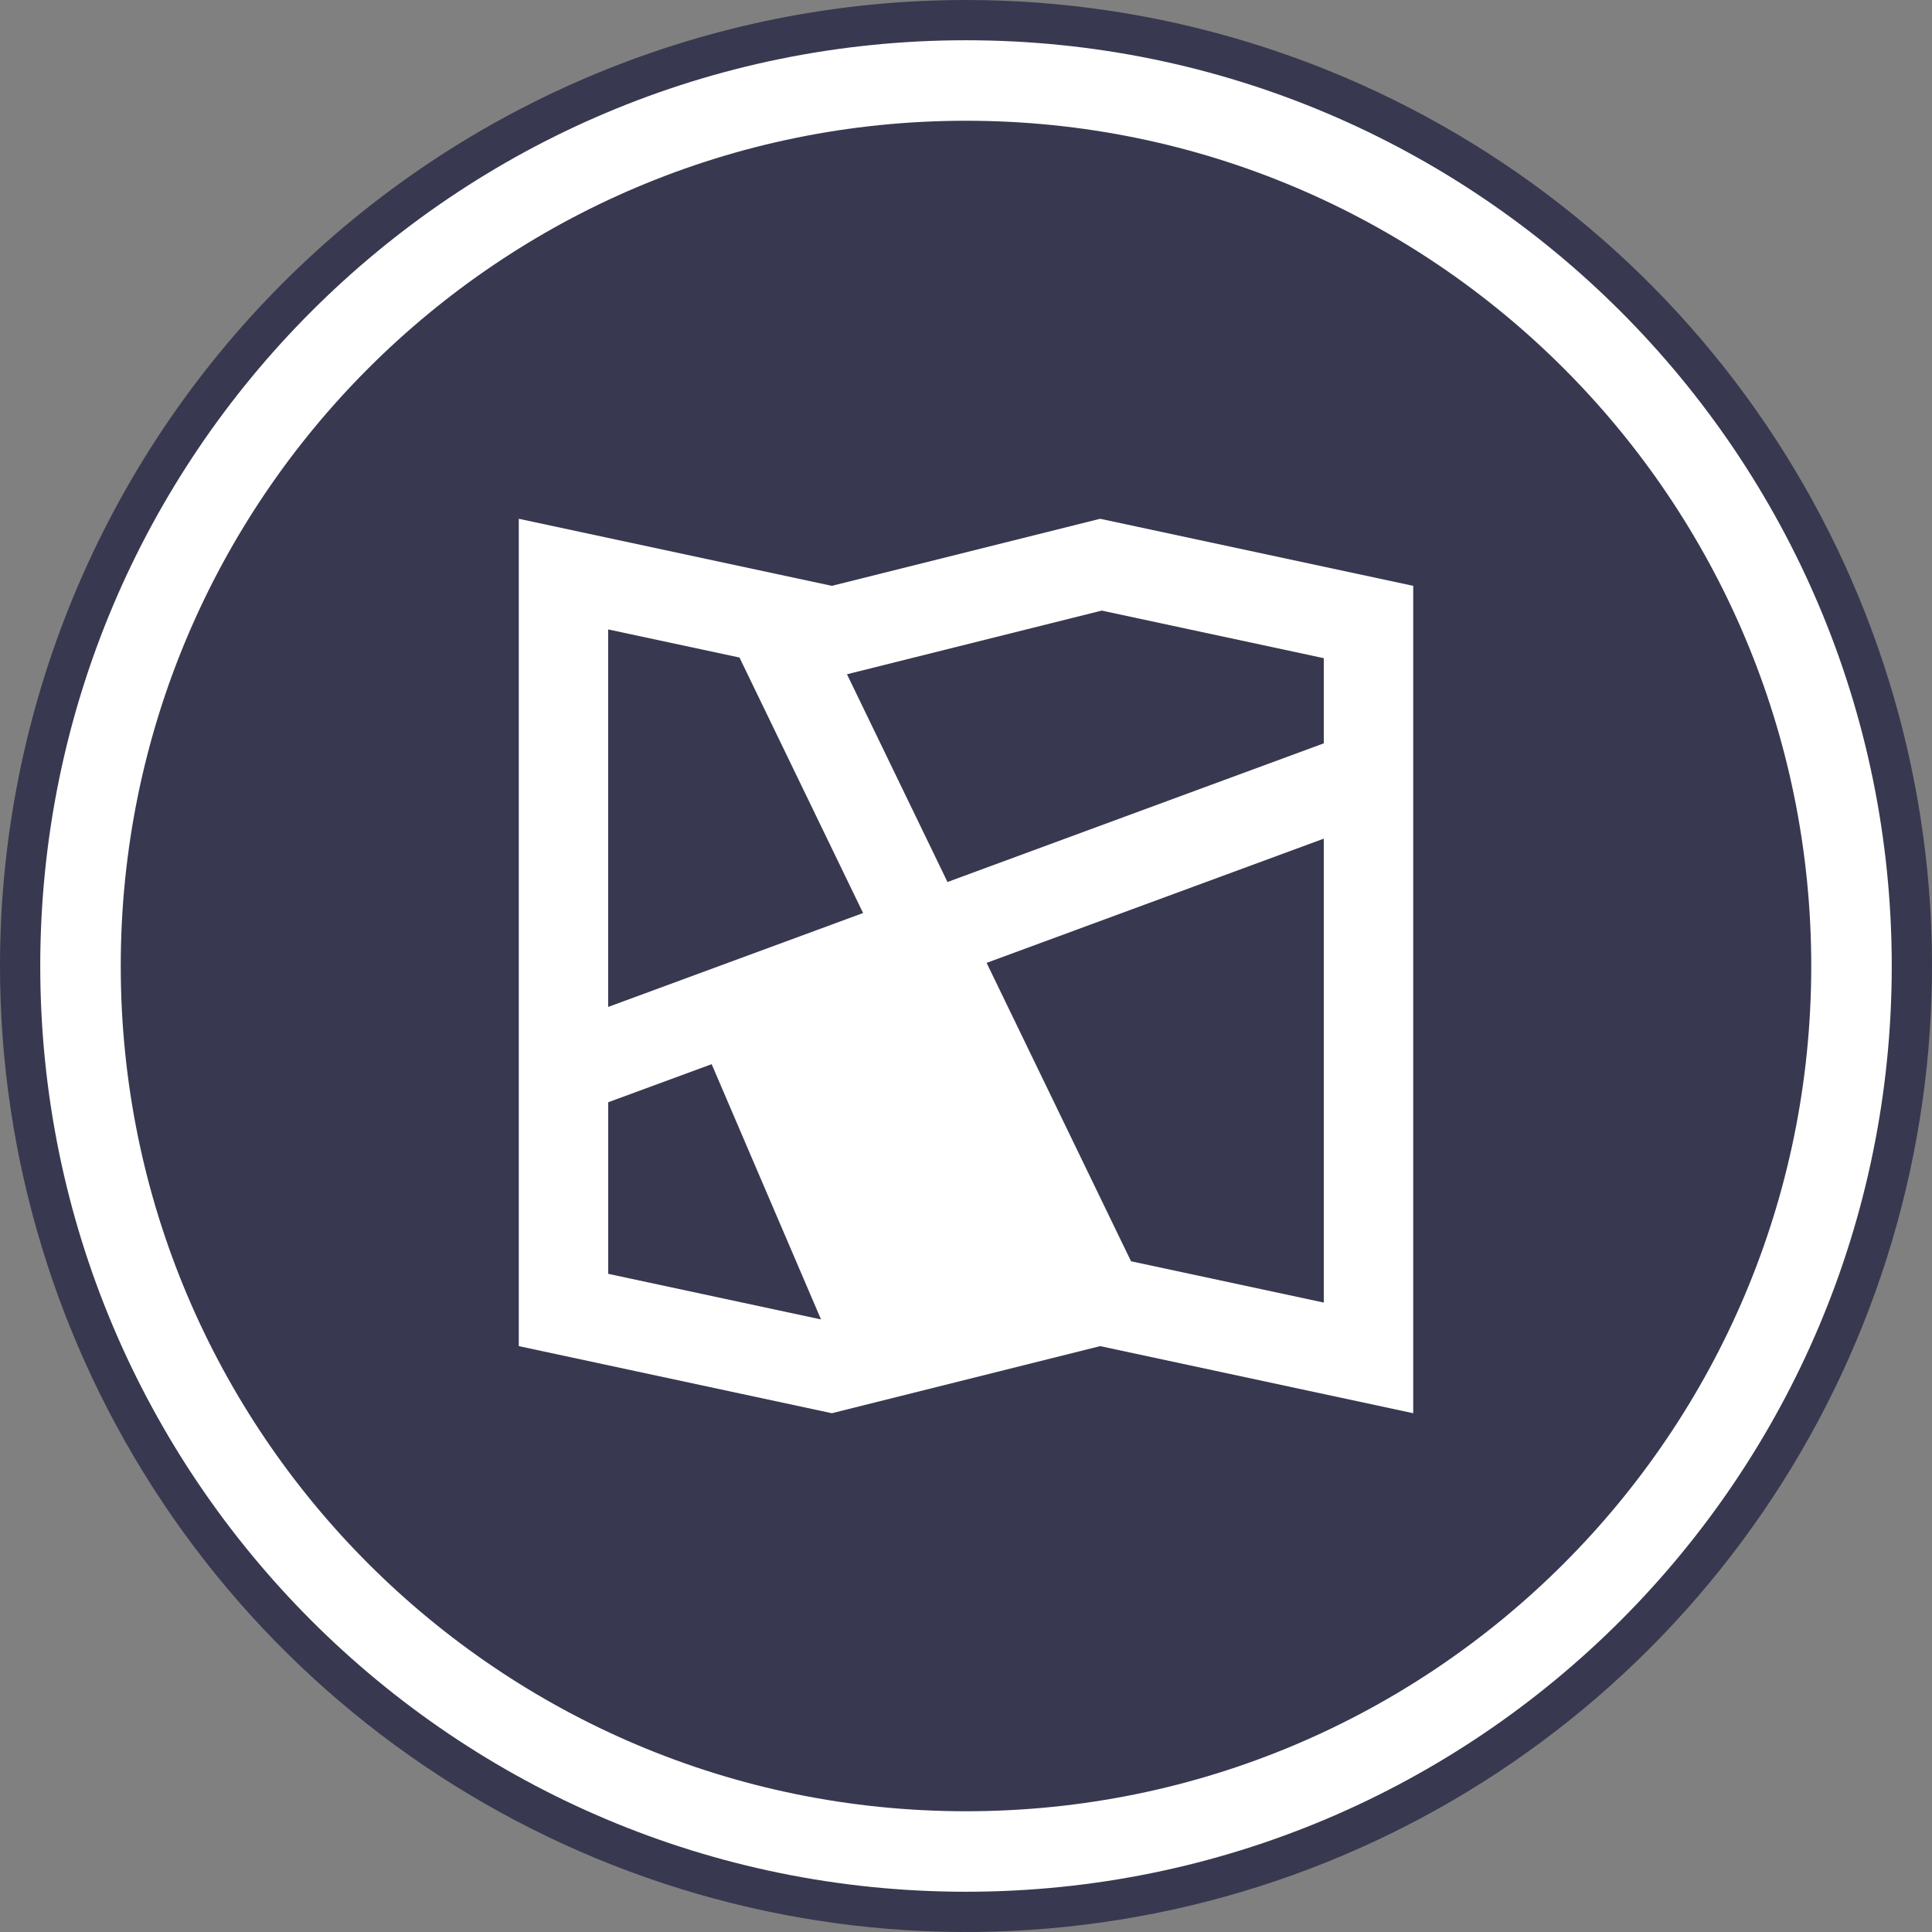 <svg width="48" height="48" viewBox="0 0 48 48" fill="none" xmlns="http://www.w3.org/2000/svg">
<rect x="0" y="0" width="48" height="48" fill="#808080" stroke="none"/>
<g clip-path="url(#clip0_35_5233)">
<path d="M24 0C28.747 0 33.387 1.408 37.334 4.045C41.281 6.682 44.357 10.43 46.173 14.816C47.99 19.201 48.465 24.027 47.539 28.682C46.613 33.338 44.327 37.614 40.971 40.971C37.614 44.327 33.338 46.613 28.682 47.539C24.027 48.465 19.201 47.99 14.816 46.173C10.43 44.357 6.682 41.281 4.045 37.334C1.408 33.387 0 28.747 0 24C0 17.635 2.529 11.53 7.029 7.029C11.53 2.529 17.635 0 24 0Z" fill="#383850"/>
<path d="M24 46.667C36.519 46.667 46.667 36.519 46.667 24C46.667 11.482 36.519 1.333 24 1.333C11.482 1.333 1.333 11.482 1.333 24C1.333 36.519 11.482 46.667 24 46.667Z" fill="#383850"/>
<path d="M24 46C36.15 46 46 36.15 46 24C46 11.85 36.15 2 24 2C11.85 2 2 11.85 2 24C2 36.15 11.85 46 24 46Z" stroke="white" stroke-width="2"/>
<path d="M27.333 12.889L20.667 14.555L12.889 12.889V33.444L20.667 35.111L27.333 33.444L35.111 35.111V14.555L27.333 12.889ZM27.372 15.17L32.889 16.352V18.468L23.54 21.913L21.043 16.752L21.206 16.711L27.372 15.17ZM18.372 16.336L21.443 22.684L15.11 25.017V15.638L18.372 16.336ZM15.111 27.385L17.681 26.439L20.398 32.781L15.111 31.648L15.111 27.385ZM28.1 31.336L24.512 23.922L32.889 20.836V32.362L28.1 31.336Z" fill="white"/>
</g>
<defs>
<clipPath id="clip0_35_5233">
<rect width="48" height="48" fill="white"/>
</clipPath>
</defs>
</svg>
